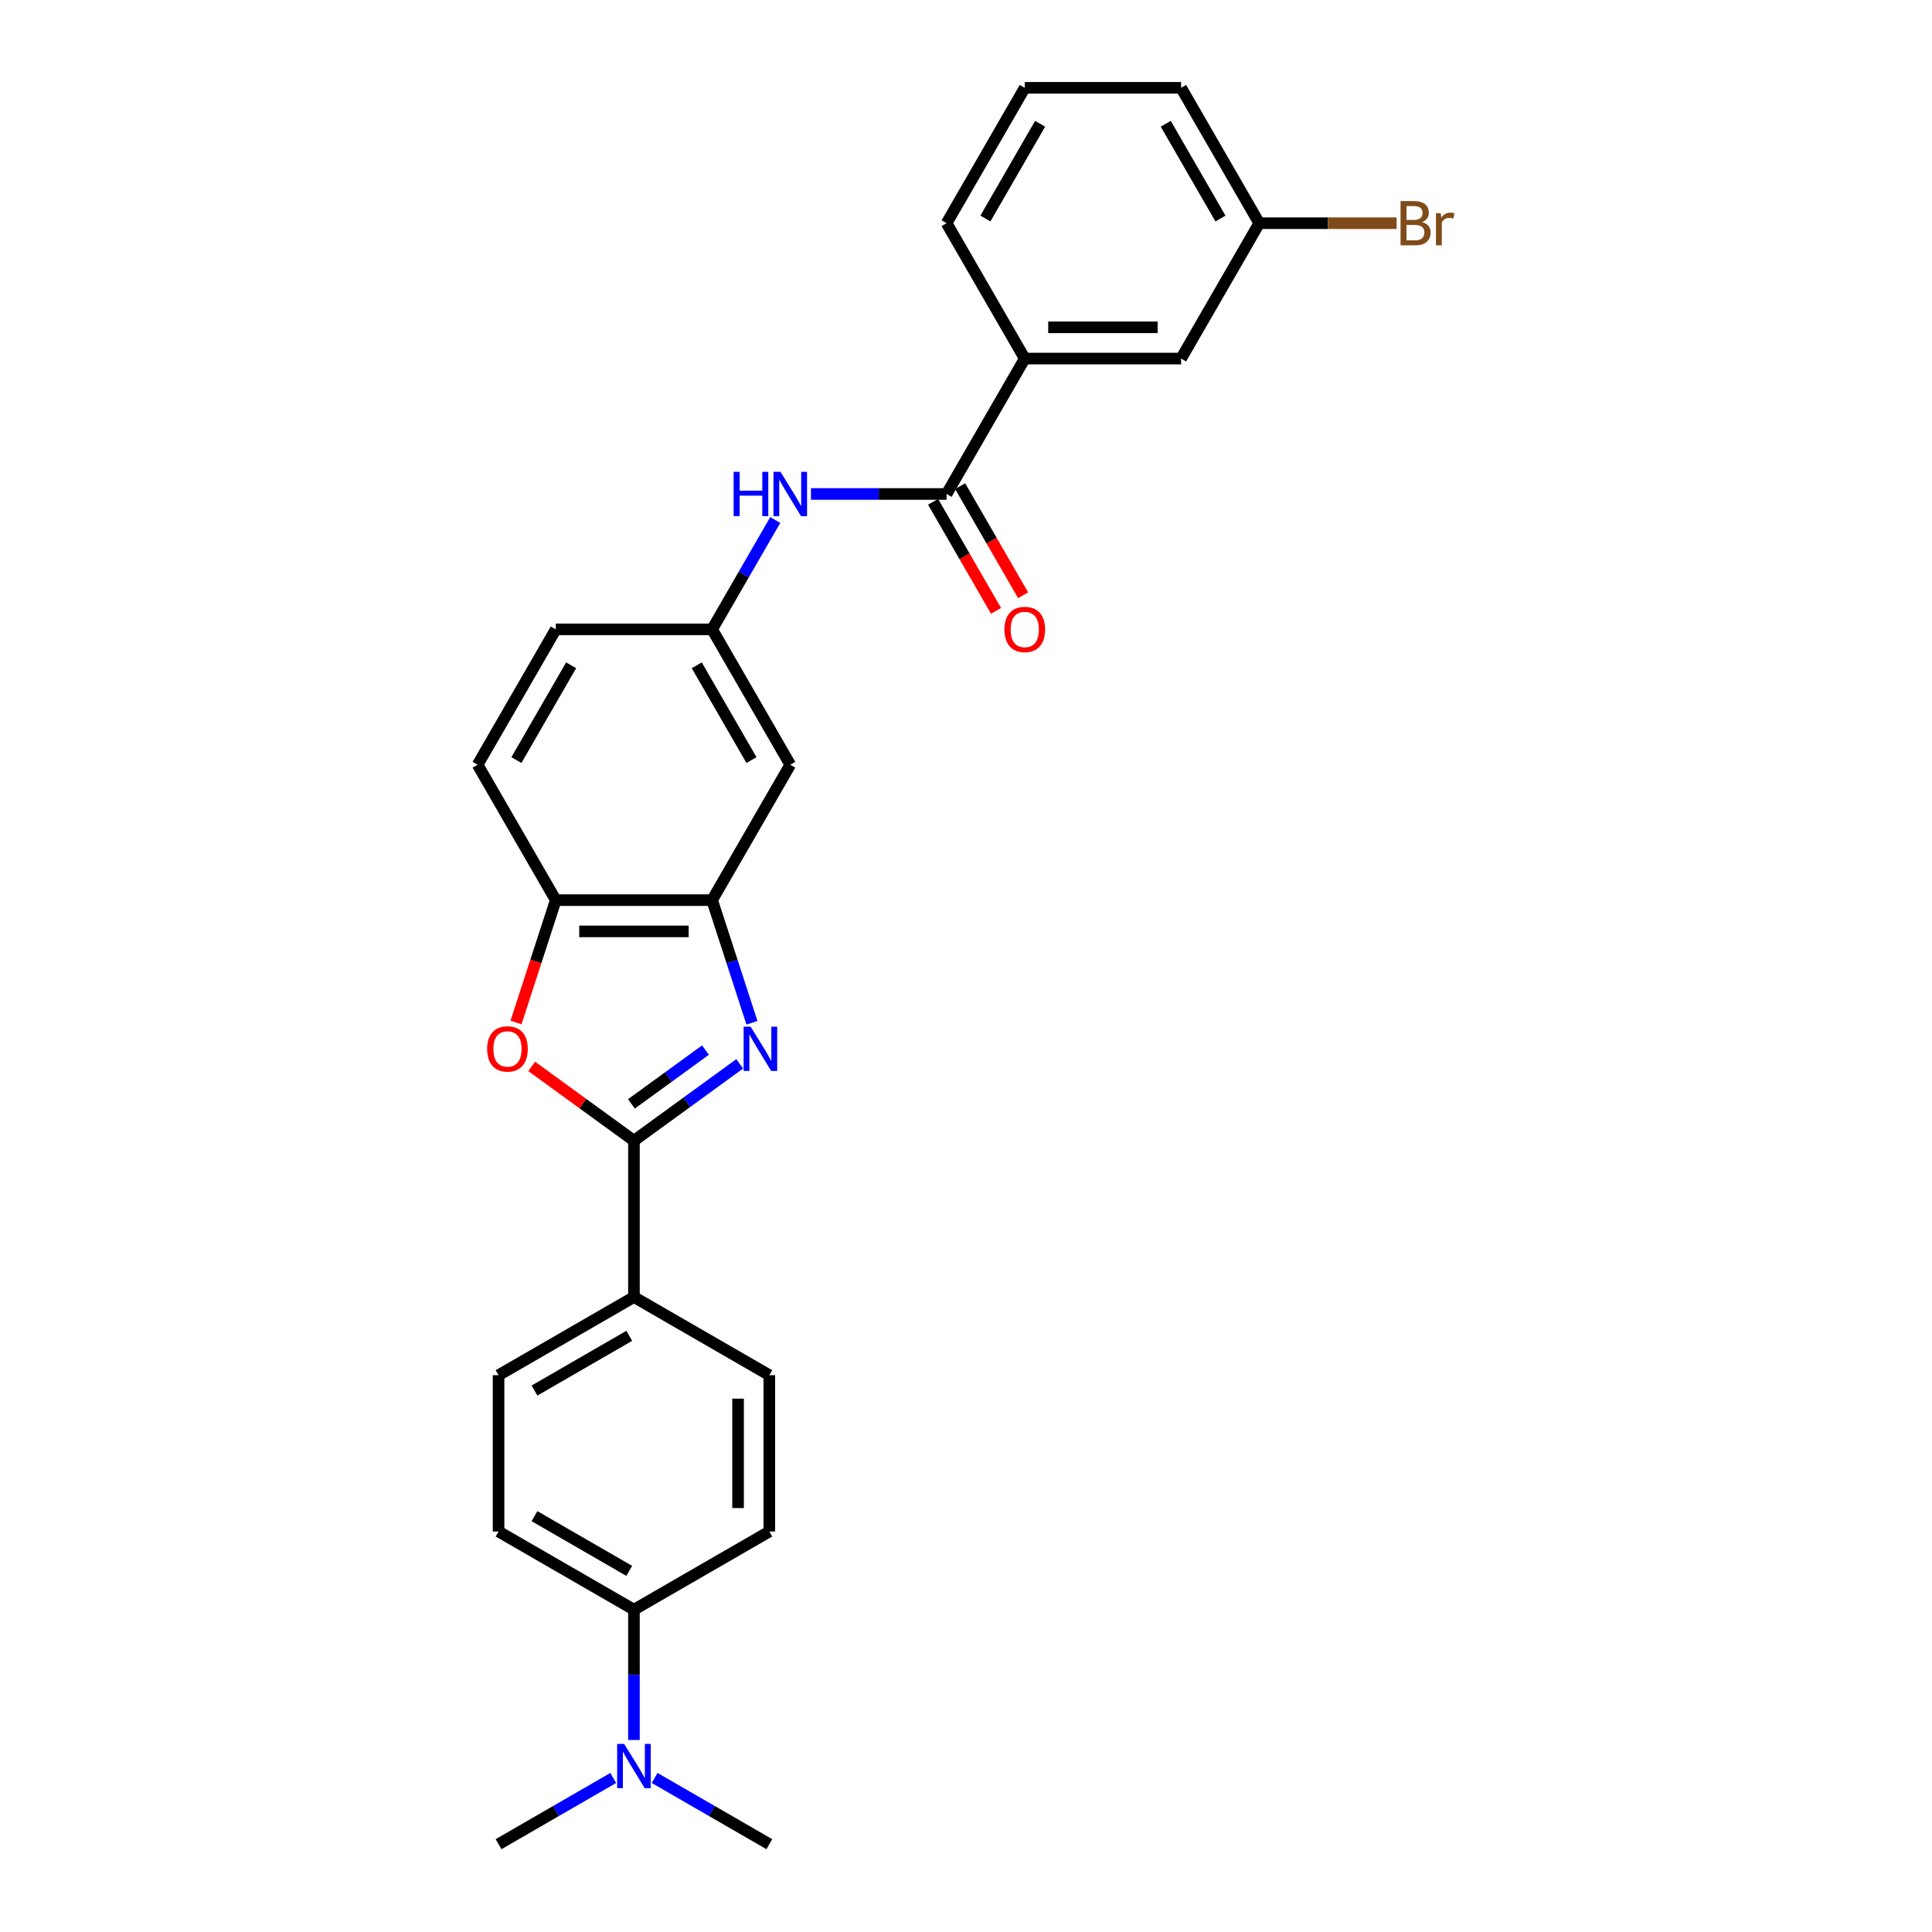 <?xml version='1.0' encoding='iso-8859-1'?>
<svg version='1.1' baseProfile='full'
              xmlns='http://www.w3.org/2000/svg'
                      xmlns:rdkit='http://www.rdkit.org/xml'
                      xmlns:xlink='http://www.w3.org/1999/xlink'
                  xml:space='preserve'
width='1000px' height='1000px' viewBox='0 0 1000 1000'>
<!-- END OF HEADER -->
<rect style='opacity:1.0;fill:#FFFFFF;stroke:none' width='1000' height='1000' x='0' y='0'> </rect>
<path class='bond-0' d='M 382.875,550.646 L 355.501,570.535' style='fill:none;fill-rule:evenodd;stroke:#0000FF;stroke-width:6px;stroke-linecap:butt;stroke-linejoin:miter;stroke-opacity:1' />
<path class='bond-0' d='M 355.501,570.535 L 328.126,590.423' style='fill:none;fill-rule:evenodd;stroke:#000000;stroke-width:6px;stroke-linecap:butt;stroke-linejoin:miter;stroke-opacity:1' />
<path class='bond-0' d='M 365.151,543.52 L 345.989,557.442' style='fill:none;fill-rule:evenodd;stroke:#0000FF;stroke-width:6px;stroke-linecap:butt;stroke-linejoin:miter;stroke-opacity:1' />
<path class='bond-0' d='M 345.989,557.442 L 326.826,571.364' style='fill:none;fill-rule:evenodd;stroke:#000000;stroke-width:6px;stroke-linecap:butt;stroke-linejoin:miter;stroke-opacity:1' />
<path class='bond-2' d='M 389.209,529.382 L 378.896,497.644' style='fill:none;fill-rule:evenodd;stroke:#0000FF;stroke-width:6px;stroke-linecap:butt;stroke-linejoin:miter;stroke-opacity:1' />
<path class='bond-2' d='M 378.896,497.644 L 368.584,465.906' style='fill:none;fill-rule:evenodd;stroke:#000000;stroke-width:6px;stroke-linecap:butt;stroke-linejoin:miter;stroke-opacity:1' />
<path class='bond-1' d='M 328.126,590.423 L 301.666,571.199' style='fill:none;fill-rule:evenodd;stroke:#000000;stroke-width:6px;stroke-linecap:butt;stroke-linejoin:miter;stroke-opacity:1' />
<path class='bond-1' d='M 301.666,571.199 L 275.206,551.974' style='fill:none;fill-rule:evenodd;stroke:#FF0000;stroke-width:6px;stroke-linecap:butt;stroke-linejoin:miter;stroke-opacity:1' />
<path class='bond-8' d='M 328.126,590.423 L 328.126,671.339' style='fill:none;fill-rule:evenodd;stroke:#000000;stroke-width:6px;stroke-linecap:butt;stroke-linejoin:miter;stroke-opacity:1' />
<path class='bond-27' d='M 267.086,529.252 L 277.377,497.579' style='fill:none;fill-rule:evenodd;stroke:#FF0000;stroke-width:6px;stroke-linecap:butt;stroke-linejoin:miter;stroke-opacity:1' />
<path class='bond-27' d='M 277.377,497.579 L 287.668,465.906' style='fill:none;fill-rule:evenodd;stroke:#000000;stroke-width:6px;stroke-linecap:butt;stroke-linejoin:miter;stroke-opacity:1' />
<path class='bond-4' d='M 368.584,465.906 L 287.668,465.906' style='fill:none;fill-rule:evenodd;stroke:#000000;stroke-width:6px;stroke-linecap:butt;stroke-linejoin:miter;stroke-opacity:1' />
<path class='bond-4' d='M 356.447,482.09 L 299.806,482.09' style='fill:none;fill-rule:evenodd;stroke:#000000;stroke-width:6px;stroke-linecap:butt;stroke-linejoin:miter;stroke-opacity:1' />
<path class='bond-6' d='M 368.584,465.906 L 409.042,395.831' style='fill:none;fill-rule:evenodd;stroke:#000000;stroke-width:6px;stroke-linecap:butt;stroke-linejoin:miter;stroke-opacity:1' />
<path class='bond-3' d='M 489.958,255.681 L 454.857,255.681' style='fill:none;fill-rule:evenodd;stroke:#000000;stroke-width:6px;stroke-linecap:butt;stroke-linejoin:miter;stroke-opacity:1' />
<path class='bond-3' d='M 454.857,255.681 L 419.756,255.681' style='fill:none;fill-rule:evenodd;stroke:#0000FF;stroke-width:6px;stroke-linecap:butt;stroke-linejoin:miter;stroke-opacity:1' />
<path class='bond-7' d='M 489.958,255.681 L 530.416,185.605' style='fill:none;fill-rule:evenodd;stroke:#000000;stroke-width:6px;stroke-linecap:butt;stroke-linejoin:miter;stroke-opacity:1' />
<path class='bond-11' d='M 482.951,259.726 L 499.251,287.959' style='fill:none;fill-rule:evenodd;stroke:#000000;stroke-width:6px;stroke-linecap:butt;stroke-linejoin:miter;stroke-opacity:1' />
<path class='bond-11' d='M 499.251,287.959 L 515.551,316.192' style='fill:none;fill-rule:evenodd;stroke:#FF0000;stroke-width:6px;stroke-linecap:butt;stroke-linejoin:miter;stroke-opacity:1' />
<path class='bond-11' d='M 496.966,251.635 L 513.266,279.867' style='fill:none;fill-rule:evenodd;stroke:#000000;stroke-width:6px;stroke-linecap:butt;stroke-linejoin:miter;stroke-opacity:1' />
<path class='bond-11' d='M 513.266,279.867 L 529.566,308.1' style='fill:none;fill-rule:evenodd;stroke:#FF0000;stroke-width:6px;stroke-linecap:butt;stroke-linejoin:miter;stroke-opacity:1' />
<path class='bond-14' d='M 287.668,465.906 L 247.21,395.831' style='fill:none;fill-rule:evenodd;stroke:#000000;stroke-width:6px;stroke-linecap:butt;stroke-linejoin:miter;stroke-opacity:1' />
<path class='bond-5' d='M 401.259,269.161 L 384.922,297.458' style='fill:none;fill-rule:evenodd;stroke:#0000FF;stroke-width:6px;stroke-linecap:butt;stroke-linejoin:miter;stroke-opacity:1' />
<path class='bond-5' d='M 384.922,297.458 L 368.584,325.756' style='fill:none;fill-rule:evenodd;stroke:#000000;stroke-width:6px;stroke-linecap:butt;stroke-linejoin:miter;stroke-opacity:1' />
<path class='bond-9' d='M 409.042,395.831 L 368.584,325.756' style='fill:none;fill-rule:evenodd;stroke:#000000;stroke-width:6px;stroke-linecap:butt;stroke-linejoin:miter;stroke-opacity:1' />
<path class='bond-9' d='M 388.959,393.411 L 360.638,344.359' style='fill:none;fill-rule:evenodd;stroke:#000000;stroke-width:6px;stroke-linecap:butt;stroke-linejoin:miter;stroke-opacity:1' />
<path class='bond-13' d='M 530.416,185.605 L 611.332,185.605' style='fill:none;fill-rule:evenodd;stroke:#000000;stroke-width:6px;stroke-linecap:butt;stroke-linejoin:miter;stroke-opacity:1' />
<path class='bond-13' d='M 542.554,169.422 L 599.195,169.422' style='fill:none;fill-rule:evenodd;stroke:#000000;stroke-width:6px;stroke-linecap:butt;stroke-linejoin:miter;stroke-opacity:1' />
<path class='bond-22' d='M 530.416,185.605 L 489.958,115.53' style='fill:none;fill-rule:evenodd;stroke:#000000;stroke-width:6px;stroke-linecap:butt;stroke-linejoin:miter;stroke-opacity:1' />
<path class='bond-15' d='M 328.126,671.339 L 398.202,711.797' style='fill:none;fill-rule:evenodd;stroke:#000000;stroke-width:6px;stroke-linecap:butt;stroke-linejoin:miter;stroke-opacity:1' />
<path class='bond-16' d='M 328.126,671.339 L 258.051,711.797' style='fill:none;fill-rule:evenodd;stroke:#000000;stroke-width:6px;stroke-linecap:butt;stroke-linejoin:miter;stroke-opacity:1' />
<path class='bond-16' d='M 325.707,691.423 L 276.654,719.744' style='fill:none;fill-rule:evenodd;stroke:#000000;stroke-width:6px;stroke-linecap:butt;stroke-linejoin:miter;stroke-opacity:1' />
<path class='bond-20' d='M 368.584,325.756 L 287.668,325.756' style='fill:none;fill-rule:evenodd;stroke:#000000;stroke-width:6px;stroke-linecap:butt;stroke-linejoin:miter;stroke-opacity:1' />
<path class='bond-10' d='M 328.126,833.171 L 258.051,792.713' style='fill:none;fill-rule:evenodd;stroke:#000000;stroke-width:6px;stroke-linecap:butt;stroke-linejoin:miter;stroke-opacity:1' />
<path class='bond-10' d='M 325.707,813.088 L 276.654,784.767' style='fill:none;fill-rule:evenodd;stroke:#000000;stroke-width:6px;stroke-linecap:butt;stroke-linejoin:miter;stroke-opacity:1' />
<path class='bond-12' d='M 328.126,833.171 L 328.126,866.889' style='fill:none;fill-rule:evenodd;stroke:#000000;stroke-width:6px;stroke-linecap:butt;stroke-linejoin:miter;stroke-opacity:1' />
<path class='bond-12' d='M 328.126,866.889 L 328.126,900.607' style='fill:none;fill-rule:evenodd;stroke:#0000FF;stroke-width:6px;stroke-linecap:butt;stroke-linejoin:miter;stroke-opacity:1' />
<path class='bond-29' d='M 328.126,833.171 L 398.202,792.713' style='fill:none;fill-rule:evenodd;stroke:#000000;stroke-width:6px;stroke-linecap:butt;stroke-linejoin:miter;stroke-opacity:1' />
<path class='bond-24' d='M 317.413,920.273 L 287.732,937.409' style='fill:none;fill-rule:evenodd;stroke:#0000FF;stroke-width:6px;stroke-linecap:butt;stroke-linejoin:miter;stroke-opacity:1' />
<path class='bond-24' d='M 287.732,937.409 L 258.051,954.545' style='fill:none;fill-rule:evenodd;stroke:#000000;stroke-width:6px;stroke-linecap:butt;stroke-linejoin:miter;stroke-opacity:1' />
<path class='bond-25' d='M 338.84,920.273 L 368.521,937.409' style='fill:none;fill-rule:evenodd;stroke:#0000FF;stroke-width:6px;stroke-linecap:butt;stroke-linejoin:miter;stroke-opacity:1' />
<path class='bond-25' d='M 368.521,937.409 L 398.202,954.545' style='fill:none;fill-rule:evenodd;stroke:#000000;stroke-width:6px;stroke-linecap:butt;stroke-linejoin:miter;stroke-opacity:1' />
<path class='bond-19' d='M 611.332,185.605 L 651.79,115.53' style='fill:none;fill-rule:evenodd;stroke:#000000;stroke-width:6px;stroke-linecap:butt;stroke-linejoin:miter;stroke-opacity:1' />
<path class='bond-28' d='M 247.21,395.831 L 287.668,325.756' style='fill:none;fill-rule:evenodd;stroke:#000000;stroke-width:6px;stroke-linecap:butt;stroke-linejoin:miter;stroke-opacity:1' />
<path class='bond-28' d='M 267.294,393.411 L 295.615,344.359' style='fill:none;fill-rule:evenodd;stroke:#000000;stroke-width:6px;stroke-linecap:butt;stroke-linejoin:miter;stroke-opacity:1' />
<path class='bond-18' d='M 398.202,711.797 L 398.202,792.713' style='fill:none;fill-rule:evenodd;stroke:#000000;stroke-width:6px;stroke-linecap:butt;stroke-linejoin:miter;stroke-opacity:1' />
<path class='bond-18' d='M 382.018,723.935 L 382.018,780.576' style='fill:none;fill-rule:evenodd;stroke:#000000;stroke-width:6px;stroke-linecap:butt;stroke-linejoin:miter;stroke-opacity:1' />
<path class='bond-17' d='M 258.051,711.797 L 258.051,792.713' style='fill:none;fill-rule:evenodd;stroke:#000000;stroke-width:6px;stroke-linecap:butt;stroke-linejoin:miter;stroke-opacity:1' />
<path class='bond-21' d='M 651.79,115.53 L 687.345,115.53' style='fill:none;fill-rule:evenodd;stroke:#000000;stroke-width:6px;stroke-linecap:butt;stroke-linejoin:miter;stroke-opacity:1' />
<path class='bond-21' d='M 687.345,115.53 L 722.899,115.53' style='fill:none;fill-rule:evenodd;stroke:#7F4C19;stroke-width:6px;stroke-linecap:butt;stroke-linejoin:miter;stroke-opacity:1' />
<path class='bond-30' d='M 651.79,115.53 L 611.332,45.455' style='fill:none;fill-rule:evenodd;stroke:#000000;stroke-width:6px;stroke-linecap:butt;stroke-linejoin:miter;stroke-opacity:1' />
<path class='bond-30' d='M 631.707,113.11 L 603.386,64.057' style='fill:none;fill-rule:evenodd;stroke:#000000;stroke-width:6px;stroke-linecap:butt;stroke-linejoin:miter;stroke-opacity:1' />
<path class='bond-23' d='M 489.958,115.53 L 530.416,45.455' style='fill:none;fill-rule:evenodd;stroke:#000000;stroke-width:6px;stroke-linecap:butt;stroke-linejoin:miter;stroke-opacity:1' />
<path class='bond-23' d='M 510.042,113.11 L 538.363,64.057' style='fill:none;fill-rule:evenodd;stroke:#000000;stroke-width:6px;stroke-linecap:butt;stroke-linejoin:miter;stroke-opacity:1' />
<path class='bond-26' d='M 530.416,45.455 L 611.332,45.455' style='fill:none;fill-rule:evenodd;stroke:#000000;stroke-width:6px;stroke-linecap:butt;stroke-linejoin:miter;stroke-opacity:1' />
<path  class='atom-0' d='M 388.523 531.404
L 396.032 543.542
Q 396.777 544.739, 397.974 546.908
Q 399.172 549.077, 399.237 549.206
L 399.237 531.404
L 402.279 531.404
L 402.279 554.32
L 399.14 554.32
L 391.08 541.05
Q 390.142 539.496, 389.138 537.716
Q 388.167 535.936, 387.876 535.386
L 387.876 554.32
L 384.898 554.32
L 384.898 531.404
L 388.523 531.404
' fill='#0000FF'/>
<path  class='atom-2' d='M 252.145 542.927
Q 252.145 537.425, 254.864 534.35
Q 257.582 531.275, 262.664 531.275
Q 267.745 531.275, 270.464 534.35
Q 273.183 537.425, 273.183 542.927
Q 273.183 548.494, 270.432 551.666
Q 267.681 554.805, 262.664 554.805
Q 257.615 554.805, 254.864 551.666
Q 252.145 548.526, 252.145 542.927
M 262.664 552.216
Q 266.159 552.216, 268.037 549.886
Q 269.946 547.523, 269.946 542.927
Q 269.946 538.428, 268.037 536.162
Q 266.159 533.864, 262.664 533.864
Q 259.168 533.864, 257.259 536.13
Q 255.381 538.396, 255.381 542.927
Q 255.381 547.555, 257.259 549.886
Q 259.168 552.216, 262.664 552.216
' fill='#FF0000'/>
<path  class='atom-6' d='M 379.735 244.223
L 382.842 244.223
L 382.842 253.965
L 394.558 253.965
L 394.558 244.223
L 397.666 244.223
L 397.666 267.138
L 394.558 267.138
L 394.558 256.554
L 382.842 256.554
L 382.842 267.138
L 379.735 267.138
L 379.735 244.223
' fill='#0000FF'/>
<path  class='atom-6' d='M 403.977 244.223
L 411.486 256.36
Q 412.23 257.558, 413.428 259.726
Q 414.626 261.895, 414.69 262.024
L 414.69 244.223
L 417.733 244.223
L 417.733 267.138
L 414.593 267.138
L 406.534 253.868
Q 405.595 252.314, 404.592 250.534
Q 403.621 248.754, 403.33 248.204
L 403.33 267.138
L 400.352 267.138
L 400.352 244.223
L 403.977 244.223
' fill='#0000FF'/>
<path  class='atom-12' d='M 519.897 325.821
Q 519.897 320.318, 522.616 317.243
Q 525.335 314.169, 530.416 314.169
Q 535.498 314.169, 538.217 317.243
Q 540.935 320.318, 540.935 325.821
Q 540.935 331.388, 538.184 334.559
Q 535.433 337.699, 530.416 337.699
Q 525.367 337.699, 522.616 334.559
Q 519.897 331.42, 519.897 325.821
M 530.416 335.11
Q 533.912 335.11, 535.789 332.779
Q 537.699 330.417, 537.699 325.821
Q 537.699 321.322, 535.789 319.056
Q 533.912 316.758, 530.416 316.758
Q 526.921 316.758, 525.011 319.024
Q 523.134 321.289, 523.134 325.821
Q 523.134 330.449, 525.011 332.779
Q 526.921 335.11, 530.416 335.11
' fill='#FF0000'/>
<path  class='atom-13' d='M 323.061 902.63
L 330.57 914.767
Q 331.314 915.965, 332.512 918.133
Q 333.71 920.302, 333.774 920.431
L 333.774 902.63
L 336.817 902.63
L 336.817 925.545
L 333.677 925.545
L 325.618 912.275
Q 324.679 910.721, 323.676 908.941
Q 322.705 907.161, 322.414 906.611
L 322.414 925.545
L 319.436 925.545
L 319.436 902.63
L 323.061 902.63
' fill='#0000FF'/>
<path  class='atom-22' d='M 736.056 114.947
Q 738.257 115.562, 739.358 116.922
Q 740.49 118.249, 740.49 120.223
Q 740.49 123.395, 738.451 125.207
Q 736.445 126.988, 732.625 126.988
L 724.922 126.988
L 724.922 104.072
L 731.687 104.072
Q 735.603 104.072, 737.577 105.658
Q 739.552 107.244, 739.552 110.157
Q 739.552 113.62, 736.056 114.947
M 727.997 106.661
L 727.997 113.847
L 731.687 113.847
Q 733.952 113.847, 735.118 112.941
Q 736.315 112.002, 736.315 110.157
Q 736.315 106.661, 731.687 106.661
L 727.997 106.661
M 732.625 124.398
Q 734.859 124.398, 736.056 123.33
Q 737.254 122.262, 737.254 120.223
Q 737.254 118.346, 735.927 117.407
Q 734.632 116.436, 732.14 116.436
L 727.997 116.436
L 727.997 124.398
L 732.625 124.398
' fill='#7F4C19'/>
<path  class='atom-22' d='M 745.701 110.351
L 746.057 112.649
Q 747.805 110.06, 750.654 110.06
Q 751.56 110.06, 752.79 110.384
L 752.304 113.102
Q 750.912 112.779, 750.136 112.779
Q 748.776 112.779, 747.87 113.329
Q 746.996 113.847, 746.284 115.109
L 746.284 126.988
L 743.242 126.988
L 743.242 110.351
L 745.701 110.351
' fill='#7F4C19'/>
</svg>
